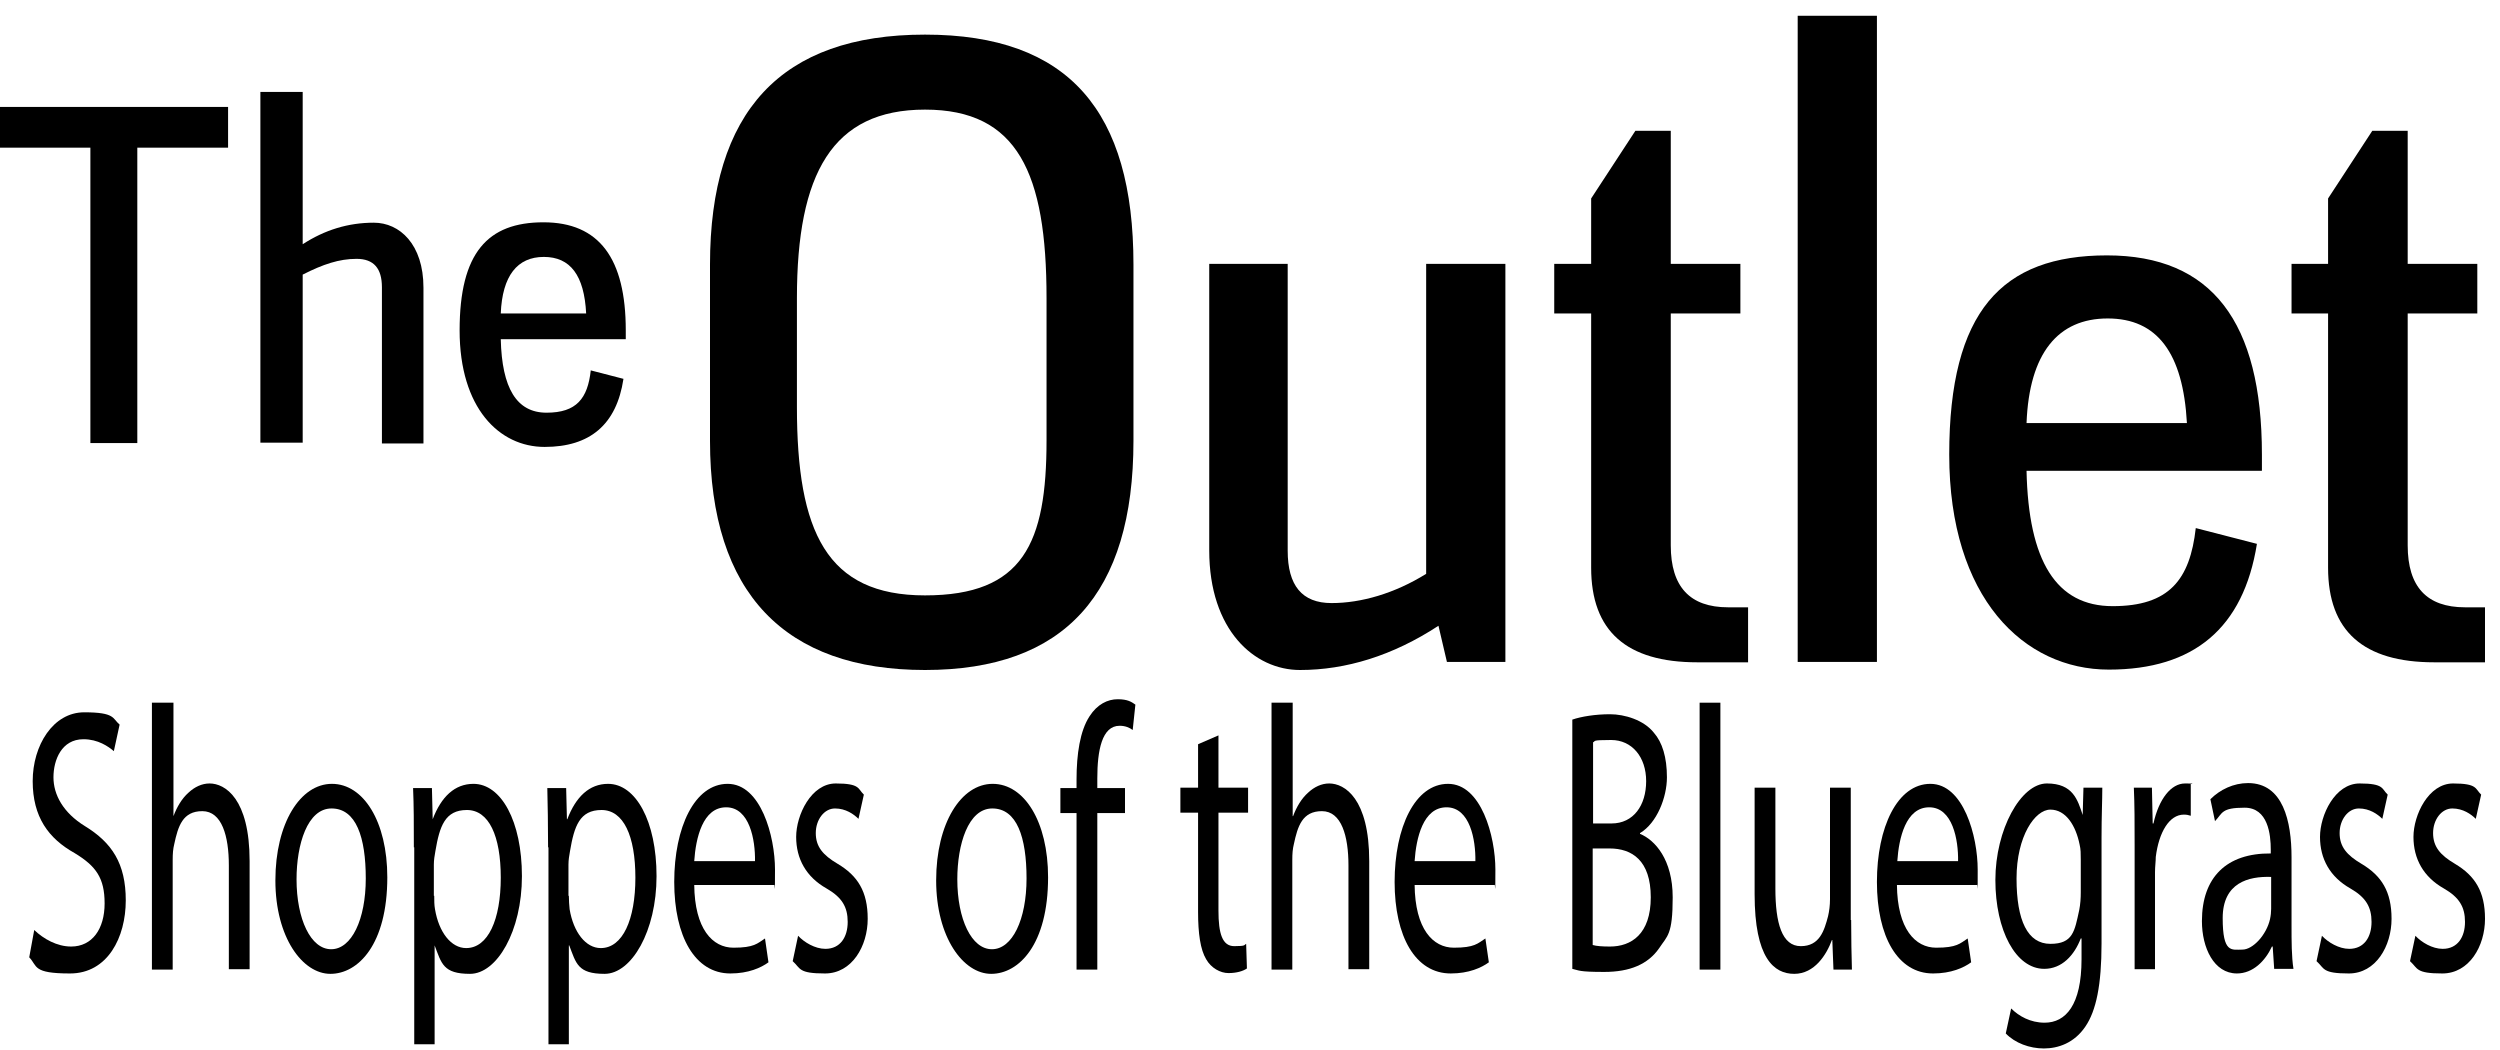 <?xml version="1.0" encoding="UTF-8"?>
<svg id="Layer_1" data-name="Layer 1" xmlns="http://www.w3.org/2000/svg" version="1.1" viewBox="0 0 650 273">
  <defs>
    <style>
      .cls-1 {
        fill: #000;
        stroke-width: 0px;
      }
    </style>
  </defs>
  <g>
    <path class="cls-1" d="M294.7,114.6c0,39.8-17.9,59.6-54.2,59.6s-55.9-19.8-55.9-59.6v-45.8c0-39.8,18.4-59.8,55.9-59.8s54.2,20,54.2,59.8v45.8ZM272.1,77.5c0-32.5-7.5-49-31.6-49s-33.3,16.6-33.3,49v28.3c0,32.5,7.7,49,33.3,49s31.6-13.6,31.6-40.3v-37Z"/>
    <path class="cls-1" d="M391.4,172.1h-15.2l-2.2-9.4c-11.9,7.8-24.1,11.5-36,11.5s-23.6-10.4-23.6-31.1v-74.5h20.4v74.6c0,9,3.7,13.6,11.4,13.6s16.4-2.5,24.6-7.6v-80.6h20.6v103.5h0Z"/>
    <path class="cls-1" d="M434.4,68.6h18.1v12.9h-18.1v60.3c0,10.8,5,16.1,14.9,16.1h5.2v14.3h-13.2c-18.4,0-27.6-8.1-27.6-24.6v-66.1h-9.6v-12.9h9.6v-17l11.5-17.6h9.2v34.6h0Z"/>
    <path class="cls-1" d="M488,172.1h-20.6V4.1h20.6v168Z"/>
    <path class="cls-1" d="M588,122.4h-61.1c.5,23.5,7.7,35.2,22.4,35.2s20.1-6.9,21.6-20.3l15.9,4.1c-3.5,21.9-16.4,32.7-38.5,32.7s-41.5-18.6-41.5-55.9,13.7-51.8,41-51.8,40.3,17.3,40.3,51.8v4.2h-.1ZM568.6,110c-1-18.2-7.7-27.2-20.6-27.2s-20.4,9-21.1,27.2h41.7Z"/>
    <path class="cls-1" d="M626,68.6h18.1v12.9h-18.1v60.3c0,10.8,5,16.1,14.9,16.1h5.2v14.3h-13.2c-18.4,0-27.6-8.1-27.6-24.6v-66.1h-9.5v-12.9h9.5v-17l11.5-17.6h9.2v34.6Z"/>
  </g>
  <g>
    <path class="cls-1" d="M59.3,38.4h-23.6v76.8h-12.2V38.4H0v-10.6h59.3v10.6Z"/>
    <path class="cls-1" d="M78.7,63.5c5.7-3.7,11.8-5.6,18.5-5.6s12.9,5.6,12.9,16.9v40.5h-10.8v-40.6c0-4.9-2.1-7.4-6.6-7.4s-8.7,1.4-14,4.1v43.7h-11V23.9h11s0,39.6,0,39.6Z"/>
    <path class="cls-1" d="M162.7,88.2h-32.5c.3,12.7,4.1,19.1,11.9,19.1s10.7-3.7,11.5-11l8.5,2.2c-1.8,11.9-8.7,17.7-20.5,17.7s-22.1-10.1-22.1-30.3,7.3-28.1,21.8-28.1,21.4,9.4,21.4,28.1v2.3h0ZM152.4,81.5c-.5-9.9-4.1-14.7-11-14.7s-10.8,4.9-11.2,14.7h22.2Z"/>
  </g>
  <g>
    <path class="cls-1" d="M8.9,241.8c2.4,2.3,5.9,4.3,9.6,4.3,5.5,0,8.7-4.6,8.7-11.2s-2.2-9.7-7.8-13.1c-6.8-3.8-10.9-9.4-10.9-18.7s5.3-17.9,13.4-17.9,7.3,1.6,9.2,3.2l-1.5,6.9c-1.4-1.2-4.1-3.1-7.9-3.1-5.7,0-7.8,5.4-7.8,9.9s2.5,9.2,8.2,12.7c7,4.3,10.6,9.7,10.6,19.3s-4.7,19-14.5,19-8.4-1.9-10.6-4.2l1.3-7.1Z"/>
    <path class="cls-1" d="M39.7,182.7h5.4v29.5h0c.9-2.4,2.2-4.6,3.9-6.1,1.6-1.5,3.5-2.4,5.5-2.4,4,0,10.4,3.9,10.4,20.2v28.1h-5.4v-27c0-7.6-1.8-14.1-6.9-14.1s-6.3,3.9-7.3,8.6c-.3,1.2-.4,2.4-.4,4.1v28.5h-5.4v-69.4h.1Z"/>
    <path class="cls-1" d="M100.7,228.1c0,17.5-7.6,25.1-14.8,25.1s-14.3-9.4-14.3-24.3,6.5-25.1,14.7-25.1,14.4,9.8,14.4,24.3ZM77.1,228.6c0,10.4,3.7,18.2,9,18.2s9-7.7,9-18.4-2.5-18.2-8.9-18.2c-6.3,0-9.1,9.4-9.1,18.4Z"/>
    <path class="cls-1" d="M107.6,220.3c0-6.1,0-10.9-.2-15.4h4.9l.2,8.1h0c2.2-5.8,5.7-9.2,10.6-9.2,7.2,0,12.6,9.7,12.6,24s-6.5,25.4-13.5,25.4-7.4-2.7-9.2-7.4h0v25.7h-5.3v-51.2h-.1ZM112.9,232.9c0,1.3,0,2.4.2,3.5,1,6,4.2,10.1,8.1,10.1,5.7,0,9-7.4,9-18.3s-3.1-17.6-8.8-17.6-7.1,4.2-8.2,10.7c-.2,1.1-.4,2.3-.4,3.5v8.1h.1Z"/>
    <path class="cls-1" d="M142.5,220.3c0-6.1-.1-10.9-.2-15.4h4.9l.2,8.1h.1c2.2-5.8,5.7-9.2,10.6-9.2,7.2,0,12.6,9.7,12.6,24s-6.5,25.4-13.5,25.4-7.4-2.7-9.2-7.4h-.1v25.7h-5.3v-51.2h-.1ZM147.9,232.9c0,1.3.1,2.4.2,3.5,1,6,4.2,10.1,8.1,10.1,5.7,0,9-7.4,9-18.3s-3.1-17.6-8.8-17.6-7.1,4.2-8.2,10.7c-.2,1.1-.4,2.3-.4,3.5v8.1h0Z"/>
    <path class="cls-1" d="M180.5,230c.1,11.6,4.8,16.4,10.2,16.4s6.2-1.1,8.2-2.4l.9,6.2c-1.9,1.4-5.2,2.9-9.9,2.9-9.2,0-14.6-9.6-14.6-23.8s5.3-25.5,13.9-25.5,12.3,13.6,12.3,22.3-.1,3.1-.2,4h-20.8ZM196.3,223.9c.1-5.5-1.4-14-7.5-14s-7.9,8-8.3,14h15.8Z"/>
    <path class="cls-1" d="M207.5,243.3c1.6,1.7,4.4,3.4,7.1,3.4,3.9,0,5.8-3.1,5.8-7s-1.5-6.4-5.5-8.7c-5.3-3-7.9-7.7-7.9-13.4s3.9-13.9,10.3-13.9,5.7,1.4,7.3,2.9l-1.4,6.3c-1.2-1.2-3.3-2.7-6.1-2.7s-5,2.9-5,6.4,1.8,5.7,5.7,8c5.2,3.1,7.8,7.2,7.8,14.3s-4.1,14.2-11.1,14.2-6.3-1.3-8.4-3.2l1.4-6.6Z"/>
    <path class="cls-1" d="M272.5,228.1c0,17.5-7.6,25.1-14.8,25.1s-14.3-9.4-14.3-24.3,6.5-25.1,14.7-25.1,14.4,9.8,14.4,24.3ZM248.9,228.6c0,10.4,3.7,18.2,9,18.2s9-7.7,9-18.4-2.5-18.2-8.9-18.2c-6.3,0-9.1,9.4-9.1,18.4Z"/>
    <path class="cls-1" d="M279.9,252.1v-40.7h-4.2v-6.5h4.2v-2.2c0-6.6.9-12.7,3.4-16.5,2-3.1,4.7-4.4,7.3-4.4s3.6.7,4.6,1.4l-.7,6.6c-.8-.6-1.9-1.1-3.4-1.1-4.6,0-5.8,6.4-5.8,13.7v2.5h7.2v6.5h-7.2v40.7h-5.4Z"/>
    <path class="cls-1" d="M316.8,191.2v13.6h7.7v6.5h-7.7v25.5c0,5.9,1,9.2,4.1,9.2s2.5-.3,3.1-.6l.2,6.4c-1,.7-2.7,1.2-4.8,1.2s-4.5-1.3-5.8-3.6c-1.5-2.5-2.1-6.7-2.1-12.3v-25.8h-4.6v-6.5h4.6v-11.3l5.3-2.3Z"/>
    <path class="cls-1" d="M330.7,182.7h5.4v29.5h.1c.9-2.4,2.2-4.6,3.9-6.1,1.6-1.5,3.5-2.4,5.5-2.4,4,0,10.4,3.9,10.4,20.2v28.1h-5.4v-27c0-7.6-1.8-14.1-6.9-14.1s-6.3,3.9-7.3,8.6c-.3,1.2-.4,2.4-.4,4.1v28.5h-5.4v-69.4h0Z"/>
    <path class="cls-1" d="M367.8,230c.1,11.6,4.8,16.4,10.2,16.4s6.2-1.1,8.2-2.4l.9,6.2c-1.9,1.4-5.2,2.9-9.9,2.9-9.2,0-14.6-9.6-14.6-23.8s5.3-25.5,13.9-25.5,12.3,13.6,12.3,22.3-.1,3.1-.2,4h-20.8ZM383.6,223.9c.1-5.5-1.4-14-7.5-14s-7.9,8-8.3,14h15.8Z"/>
    <path class="cls-1" d="M408.8,187.1c2.3-.8,6-1.4,9.8-1.4s8.8,1.5,11.4,4.8c2.2,2.5,3.4,6.4,3.4,11.6s-2.6,11.9-7,14.5v.2c3.9,1.6,8.5,6.7,8.5,16.5s-1.4,10-3.5,13.2c-2.9,4.2-7.6,6.2-14.3,6.2s-6.5-.4-8.3-.8v-64.8ZM414.1,214.1h4.9c5.7,0,9-4.7,9-11s-3.7-10.7-9.1-10.7-3.9.3-4.7.6v21.1h0ZM414.1,245.7c1,.3,2.6.4,4.5.4,5.5,0,10.6-3.2,10.6-12.8s-4.9-12.7-10.7-12.7h-4.4v25.1Z"/>
    <path class="cls-1" d="M441.9,182.7h5.4v69.4h-5.4v-69.4Z"/>
    <path class="cls-1" d="M481.3,239.2c0,4.9.1,9.2.2,12.9h-4.8l-.3-7.7h-.1c-1.4,3.8-4.5,8.8-9.8,8.8s-10.3-4.1-10.3-20.7v-27.7h5.4v26.2c0,9,1.7,15,6.6,15s6.1-4,7.1-7.8c.3-1.3.5-2.8.5-4.4v-29h5.4v34.4h0Z"/>
    <path class="cls-1" d="M493.2,230c.1,11.6,4.8,16.4,10.2,16.4s6.2-1.1,8.2-2.4l.9,6.2c-1.9,1.4-5.2,2.9-9.9,2.9-9.2,0-14.6-9.6-14.6-23.8s5.3-25.5,13.9-25.5,12.3,13.6,12.3,22.3,0,3.1-.2,4h-20.8ZM509.1,223.9c.1-5.5-1.4-14-7.5-14s-7.9,8-8.3,14h15.8Z"/>
    <path class="cls-1" d="M546.6,204.8c0,3.4-.2,7.2-.2,13v27.5c0,10.8-1.4,17.5-4.2,21.6-2.9,4.3-7.1,5.7-10.8,5.7s-7.5-1.4-9.9-3.9l1.4-6.5c2,2,5,3.7,8.7,3.7,5.5,0,9.6-4.6,9.6-16.5v-5.4h-.2c-1.7,4.4-4.9,7.9-9.5,7.9-7.4,0-12.7-10-12.7-23.1s6.6-25.1,13.4-25.1,8,4.3,9.3,8.2h0l.2-7.1h4.8ZM541,223.5c0-1.5,0-2.7-.3-3.9-1-5-3.6-9.1-7.6-9.1s-8.8,6.9-8.8,17.9,2.9,17,8.8,17,6.3-3.3,7.5-8.8c.3-1.5.4-3.1.4-4.6v-8.5h0Z"/>
    <path class="cls-1" d="M555,219.6c0-5.6,0-10.4-.2-14.8h4.7l.2,9.3h.2c1.4-6.4,4.6-10.4,8.2-10.4s1,.1,1.5.3v8.1c-.6-.2-1.1-.3-1.8-.3-3.8,0-6.5,4.6-7.3,11,0,1.2-.2,2.5-.2,4v25.2h-5.3v-32.4Z"/>
    <path class="cls-1" d="M591.3,252.1l-.4-6h-.2c-1.7,3.7-4.9,7-9.1,7-6,0-9.1-6.7-9.1-13.6,0-11.4,6.4-17.7,17.9-17.6v-1c0-3.9-.7-10.9-6.8-10.9s-5.7,1.4-7.7,3.5l-1.2-5.7c2.5-2.5,6-4.2,9.8-4.2,9.1,0,11.3,9.9,11.3,19.3v17.7c0,4.1,0,8.1.5,11.3h-5v.2ZM590.5,228c-5.9-.2-12.6,1.5-12.6,10.7s2.3,8.2,5.1,8.2,6.3-3.9,7.2-7.9c.2-.9.3-1.9.3-2.7v-8.3Z"/>
    <path class="cls-1" d="M603.7,243.3c1.6,1.7,4.4,3.4,7.1,3.4,3.9,0,5.8-3.1,5.8-7s-1.5-6.4-5.5-8.7c-5.3-3-7.9-7.7-7.9-13.4s3.9-13.9,10.3-13.9,5.7,1.4,7.3,2.9l-1.4,6.3c-1.2-1.2-3.3-2.7-6.1-2.7s-5,2.9-5,6.4,1.8,5.7,5.7,8c5.2,3.1,7.8,7.2,7.8,14.3s-4.1,14.2-11.1,14.2-6.3-1.3-8.4-3.2l1.4-6.6Z"/>
    <path class="cls-1" d="M628,243.3c1.6,1.7,4.4,3.4,7.1,3.4,3.9,0,5.8-3.1,5.8-7s-1.5-6.4-5.5-8.7c-5.3-3-7.9-7.7-7.9-13.4s3.9-13.9,10.3-13.9,5.7,1.4,7.3,2.9l-1.4,6.3c-1.2-1.2-3.3-2.7-6.1-2.7s-5,2.9-5,6.4,1.8,5.7,5.7,8c5.2,3.1,7.8,7.2,7.8,14.3s-4.1,14.2-11.1,14.2-6.3-1.3-8.4-3.2l1.4-6.6Z"/>
  </g>
</svg>